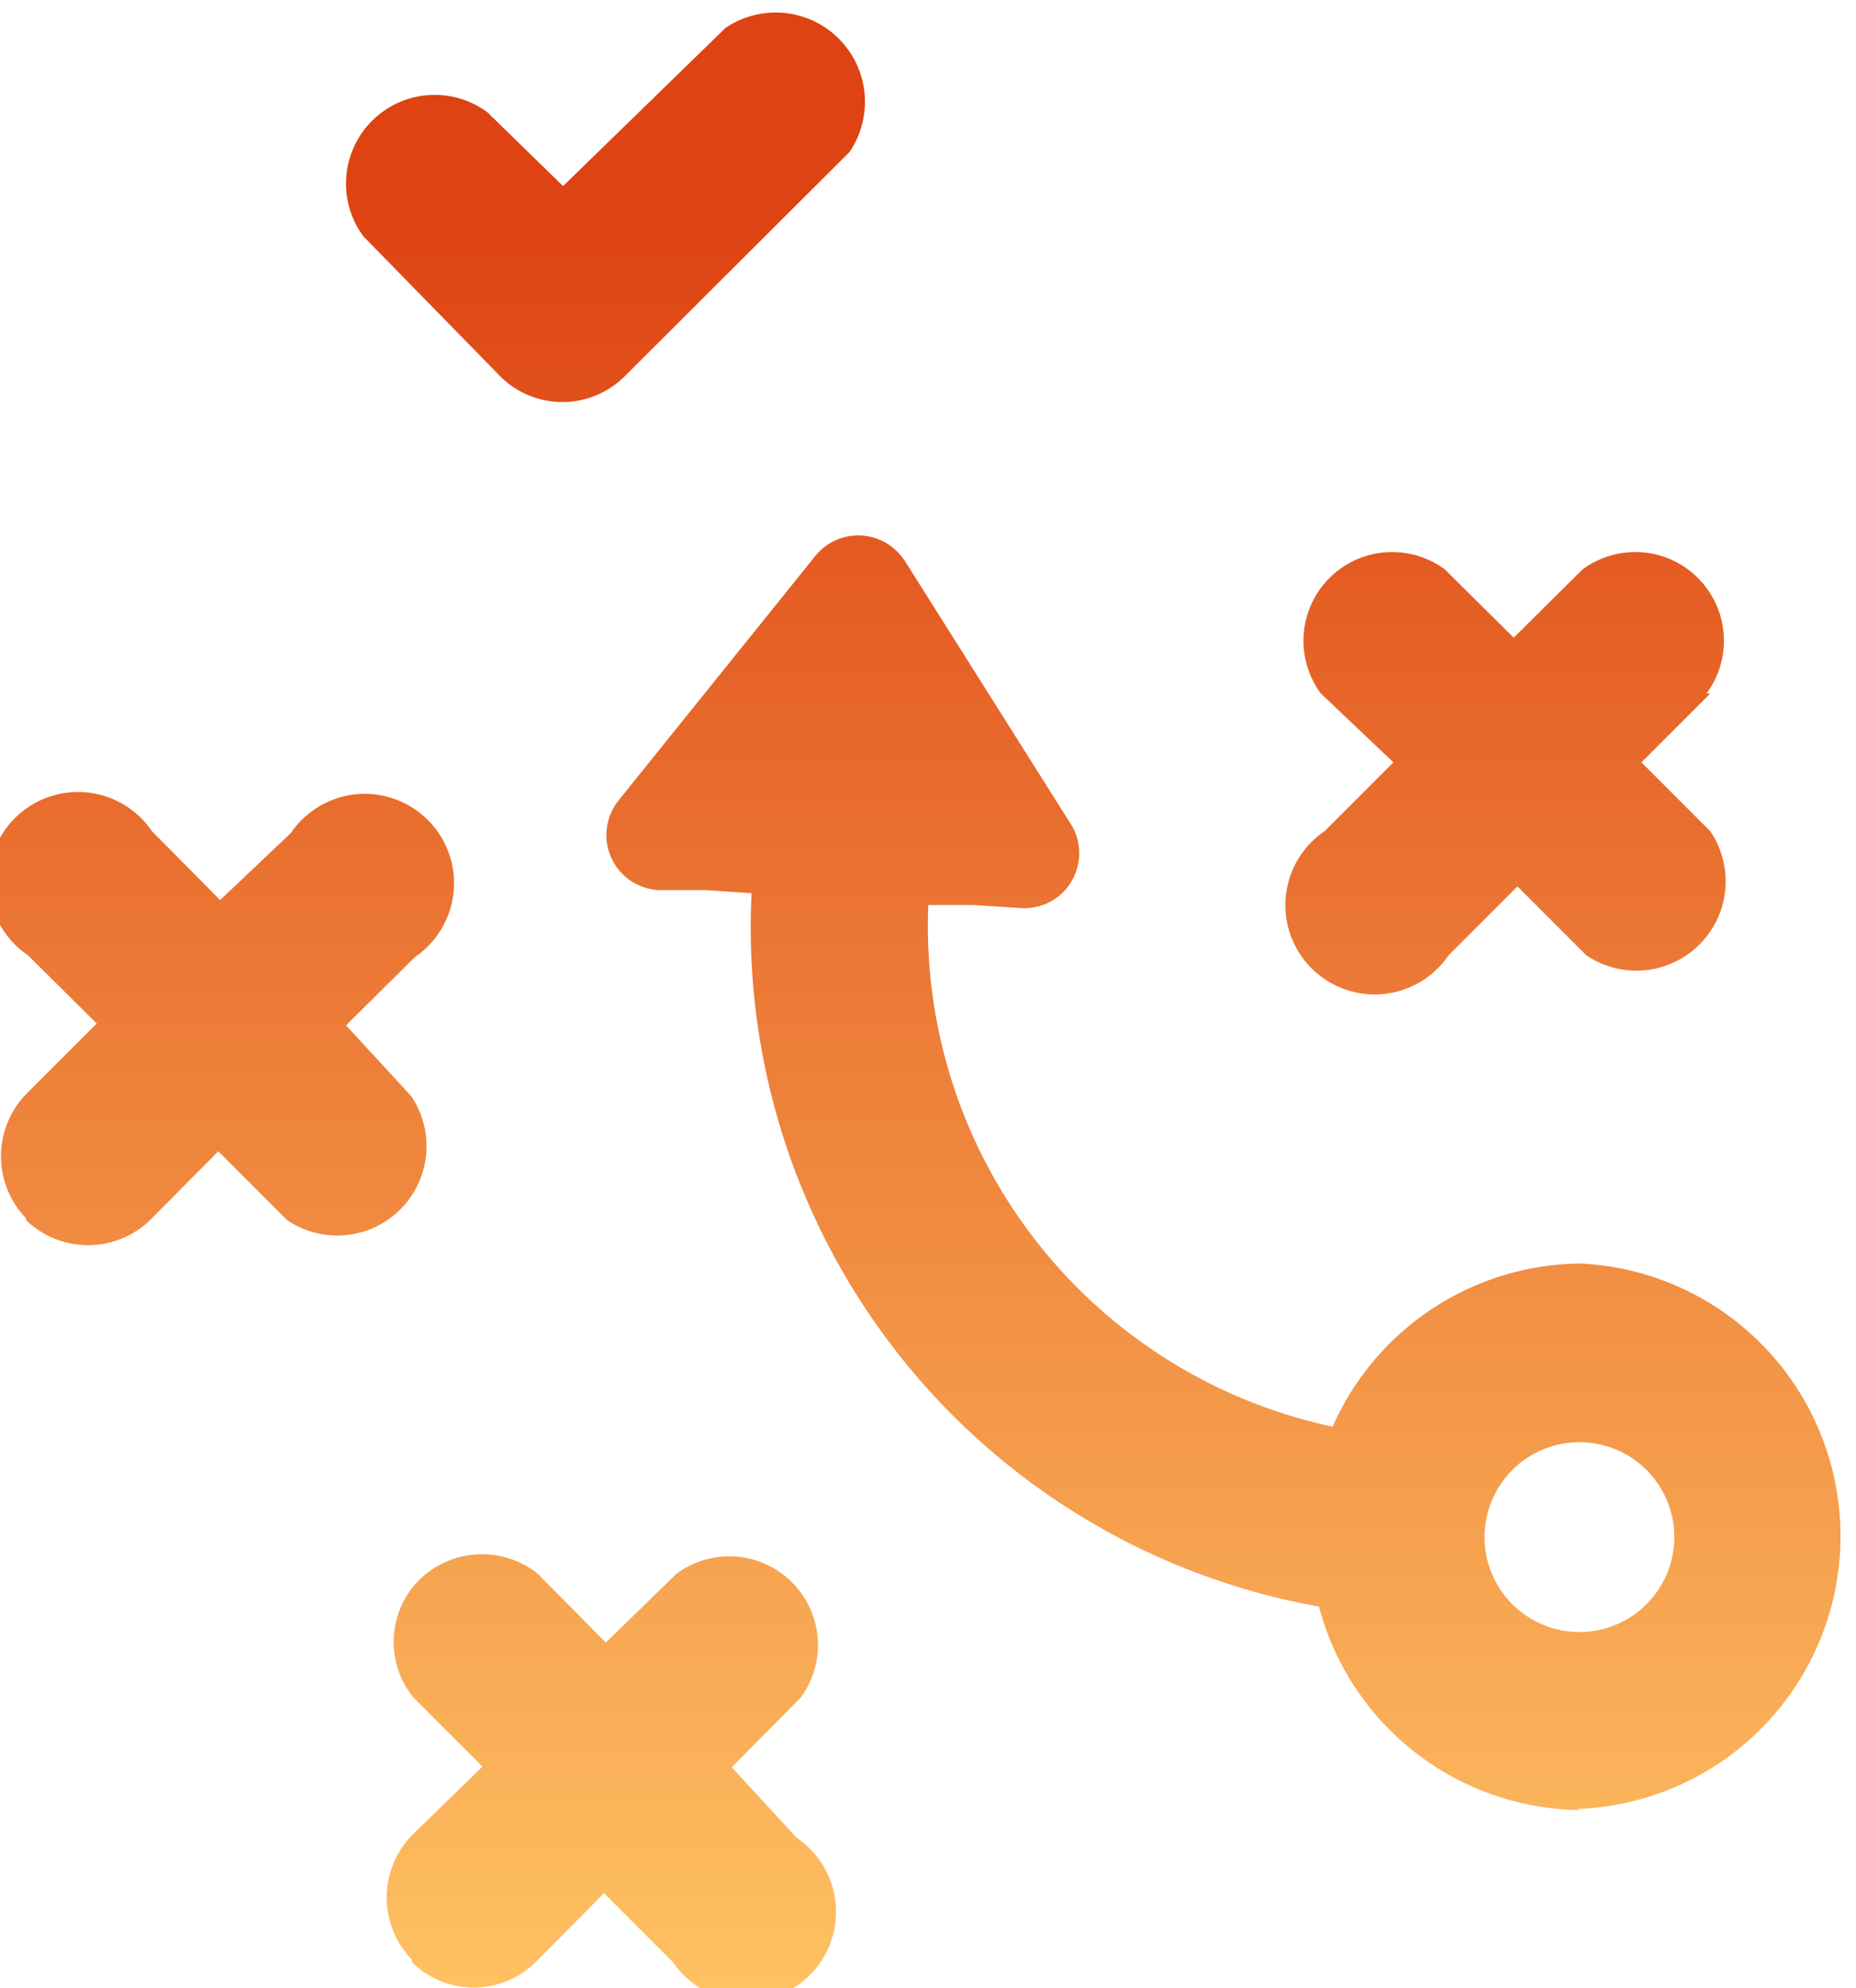 <svg xmlns="http://www.w3.org/2000/svg" xmlns:xlink="http://www.w3.org/1999/xlink" viewBox="0 0 29.93 32.05"><defs><style>.cls-1{fill:url(#linear-gradient);}</style><linearGradient id="linear-gradient" x1="14.97" y1="32.05" x2="14.97" y2="3.37" gradientUnits="userSpaceOnUse"><stop offset="0" stop-color="#fec163"/><stop offset="0.72" stop-color="#e76629"/><stop offset="1" stop-color="#de4313"/></linearGradient></defs><title>selfhealing_1</title><g id="Layer_2" data-name="Layer 2"><g id="Layer_1-2" data-name="Layer 1"><path id="Self-healing" class="cls-1" d="M27.58,11.18l-1.11,1.11,1.11,1.11a1.44,1.44,0,0,1-2,2l-1.11-1.11-1.11,1.11a1.44,1.44,0,1,1-2-2h0l1.11-1.11L21.3,11.18a1.43,1.43,0,0,1,2-2l1.11,1.1,1.11-1.1a1.43,1.43,0,0,1,2,2Zm-2.11,18a4.4,4.4,0,0,1-4.2-3.28,11.12,11.12,0,0,1-9.15-11.5l-.74-.05-.76,0a.89.89,0,0,1-.84-.94.91.91,0,0,1,.19-.5l3.18-3.95a.89.89,0,0,1,1.25-.13,1,1,0,0,1,.19.21l2.7,4.28A.89.89,0,0,1,17,14.5a.9.9,0,0,1-.53.14l-.76-.05-.74,0A8.25,8.25,0,0,0,21.49,23a4.41,4.41,0,0,1,4-2.63h0a4.4,4.4,0,0,1,0,8.79h-.05Zm0-2.87h0a1.53,1.53,0,0,0,0-3.06h0a1.53,1.53,0,0,0,0,3.06ZM6.64,31.63a1.42,1.42,0,0,0,2,0h0l1.1-1.11,1.11,1.11a1.44,1.44,0,1,0,2-2L11.8,28.49l1.11-1.12a1.43,1.43,0,0,0-2-2L9.77,26.48l-1.1-1.11a1.44,1.44,0,0,0-2,.2,1.42,1.42,0,0,0,0,1.8l1.11,1.11L6.64,29.59a1.44,1.44,0,0,0,0,2ZM8.07,6.07a1.42,1.42,0,0,0,2,0h0l3.63-3.62a1.44,1.44,0,0,0-2-2h0L9.08,3,7.86,1.81a1.43,1.43,0,0,0-2,2ZM.42,19.67a1.44,1.44,0,0,0,2,0h0l1.1-1.11,1.11,1.11a1.44,1.44,0,0,0,2-2L5.58,16.53l1.11-1.1a1.44,1.44,0,1,0-2-2L3.55,14.51,2.45,13.4a1.44,1.44,0,1,0-2,2h0l1.11,1.1L.42,17.64a1.44,1.44,0,0,0,0,2Z"/></g></g></svg>